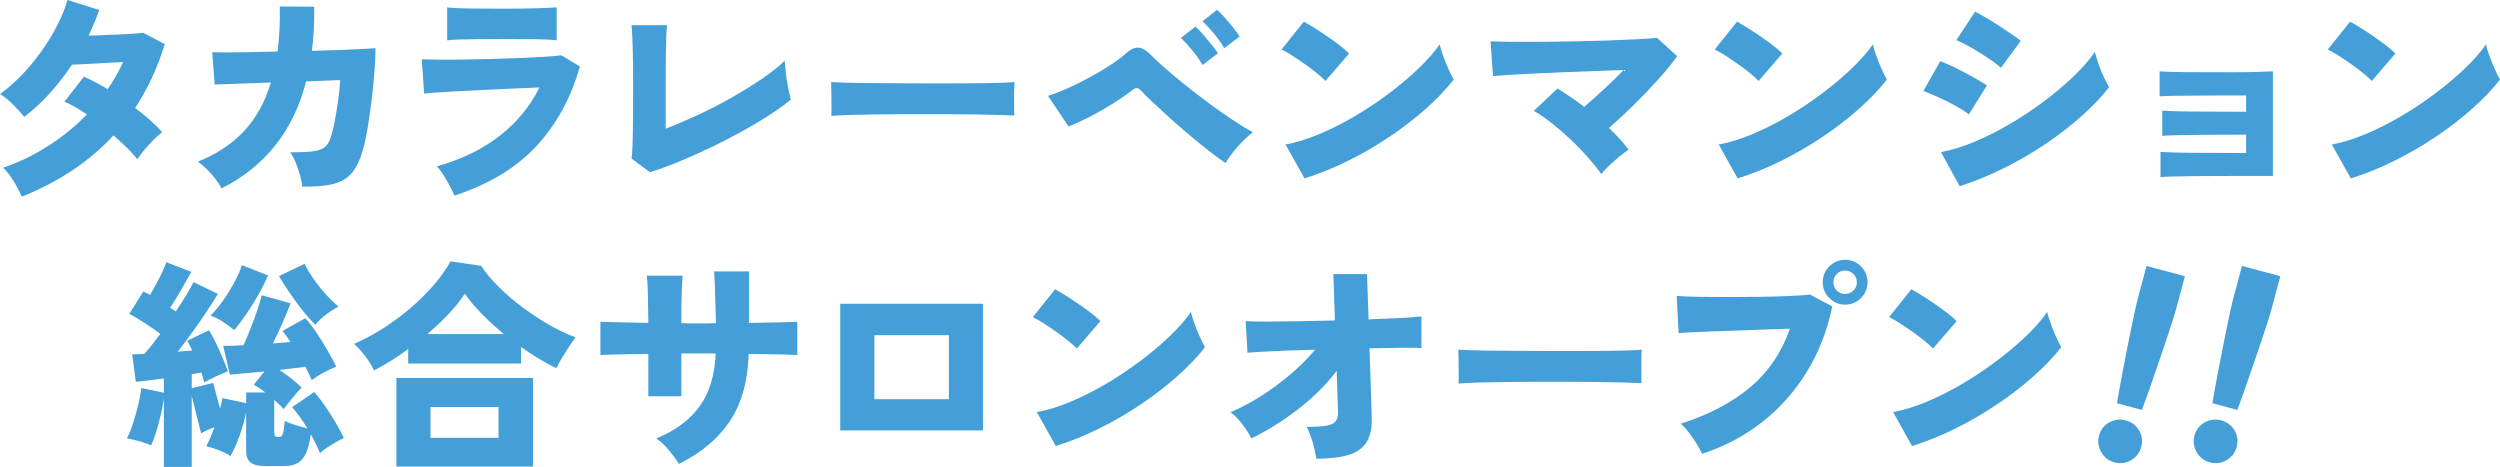 <?xml version="1.0" encoding="UTF-8"?><svg id="b" xmlns="http://www.w3.org/2000/svg" width="670.264" height="125.201" viewBox="0 0 670.264 125.201"><defs><style>.d{fill:#449fd8;}</style></defs><g id="c"><path class="d" d="m5.859,52.735c-.678-1.515-1.465-2.99-2.362-4.425-.897-1.435-1.785-2.55-2.661-3.348,4.225-1.435,8.251-3.378,12.078-5.83,3.827-2.451,7.294-5.271,10.403-8.46-1.037-.677-2.062-1.315-3.079-1.913-1.017-.598-2.003-1.096-2.959-1.495l5.202-6.697c.957.399,1.982.888,3.079,1.465,1.096.578,2.202,1.206,3.318,1.883.797-1.156,1.544-2.351,2.242-3.587.697-1.235,1.325-2.471,1.883-3.707-1.635.08-3.318.17-5.052.269-1.734.1-3.358.19-4.873.269-1.516.08-2.771.14-3.767.179-1.714,2.551-3.627,5.022-5.74,7.414-2.113,2.392-4.465,4.584-7.055,6.577-.877-1.076-1.924-2.212-3.139-3.408-1.216-1.196-2.342-2.093-3.378-2.691,2.79-2.033,5.39-4.454,7.802-7.265,2.412-2.81,4.514-5.77,6.308-8.879,1.793-3.109,3.129-6.138,4.006-9.088l8.49,2.691c-.399,1.116-.837,2.252-1.315,3.408-.478,1.157-.997,2.312-1.554,3.468,1.713-.079,3.527-.15,5.441-.209,1.913-.06,3.696-.139,5.351-.239,1.653-.099,2.939-.209,3.856-.329l5.8,3.049c-1.994,6.418-4.644,12.118-7.952,17.1,1.474,1.116,2.84,2.233,4.096,3.348,1.255,1.116,2.302,2.173,3.139,3.169-.717.518-1.495,1.206-2.332,2.063-.837.858-1.645,1.744-2.422,2.661-.777.917-1.405,1.755-1.883,2.511-.798-.996-1.744-2.033-2.84-3.109-1.097-1.076-2.282-2.172-3.558-3.288-3.269,3.548-6.966,6.687-11.091,9.417-4.125,2.731-8.62,5.072-13.482,7.025Z"/><path class="d" d="m59.354,50.523c-.319-.718-.828-1.534-1.525-2.451-.698-.917-1.475-1.803-2.332-2.661-.858-.857-1.685-1.544-2.481-2.063,4.942-1.953,9.048-4.653,12.317-8.102,3.268-3.447,5.7-7.822,7.294-13.124l-15.067.538-.658-8.67c.637.04,1.813.06,3.528.06s3.787-.02,6.218-.06c2.431-.039,5.022-.099,7.773-.179.239-1.833.408-3.757.508-5.77.099-2.012.129-4.115.09-6.308l9.208.06c.039,2.073.009,4.096-.09,6.069-.1,1.973-.269,3.897-.508,5.77,2.71-.079,5.251-.159,7.624-.239,2.371-.079,4.395-.169,6.068-.269,1.674-.099,2.79-.169,3.349-.209,0,1.714-.09,3.787-.269,6.218-.18,2.432-.429,4.953-.748,7.563-.319,2.611-.668,5.063-1.046,7.354-.379,2.293-.768,4.156-1.166,5.59-.757,2.831-1.734,5.003-2.93,6.517-1.196,1.515-2.85,2.551-4.962,3.109-2.113.558-4.943.817-8.49.777-.081-.798-.269-1.754-.568-2.87-.299-1.115-.678-2.242-1.136-3.378-.459-1.136-.967-2.123-1.525-2.96,2.471,0,4.415-.079,5.83-.239,1.415-.159,2.491-.498,3.229-1.016.737-.518,1.285-1.315,1.644-2.392.438-1.196.827-2.67,1.166-4.425.338-1.754.647-3.627.927-5.62.278-1.993.478-3.886.598-5.68l-9.148.359c-1.754,6.777-4.554,12.547-8.4,17.309-3.847,4.764-8.62,8.56-14.32,11.39Z"/><path class="d" d="m121.859,52.436c-.32-.718-.728-1.555-1.226-2.511-.499-.957-1.046-1.913-1.644-2.87-.598-.957-1.216-1.773-1.854-2.451,6.616-1.873,12.227-4.604,16.831-8.191,4.604-3.587,8.161-7.912,10.672-12.974-2.152.08-4.505.179-7.055.299-2.551.12-5.112.239-7.683.359-2.571.12-4.983.239-7.234.359-2.252.12-4.176.239-5.77.359-1.595.12-2.651.22-3.169.299l-.658-9.208c1.156.04,2.681.07,4.574.09,1.893.021,4.025.01,6.397-.03,2.371-.039,4.833-.09,7.384-.149,2.55-.06,5.032-.139,7.444-.239,2.411-.099,4.634-.209,6.667-.329,2.033-.12,3.687-.259,4.963-.419l4.962,2.99c-2.312,8.291-6.158,15.366-11.54,21.226-5.381,5.859-12.735,10.323-22.062,13.393Zm-1.973-41.614V1.973c1.196.16,3.049.26,5.561.299,2.511.04,5.64.06,9.387.06,3.627,0,6.687-.039,9.178-.12,2.491-.079,4.235-.159,5.231-.239v8.849c-1.037-.159-2.72-.259-5.052-.299-2.332-.039-5.451-.06-9.357-.06-2.073,0-4.125.01-6.158.03-2.033.021-3.837.051-5.411.09-1.575.04-2.701.12-3.378.239Z"/><path class="d" d="m174.223,46.158l-4.903-3.647c.12-.598.209-1.824.269-3.677.06-1.853.099-4.185.12-6.995.02-2.81.03-5.949.03-9.417,0-4.185-.04-7.504-.119-9.955-.081-2.451-.18-4.354-.299-5.71h9.507c-.12.997-.209,2.9-.269,5.71s-.09,5.989-.09,9.537v12.496c2.71-1.036,5.59-2.262,8.64-3.677,3.049-1.414,6.048-2.96,8.999-4.634,2.95-1.674,5.67-3.358,8.162-5.052,2.491-1.694,4.534-3.318,6.128-4.873.039.917.139,2.053.299,3.408.159,1.356.368,2.681.628,3.976.259,1.296.488,2.323.688,3.079-1.595,1.315-3.538,2.711-5.83,4.185-2.292,1.475-4.793,2.96-7.503,4.454-2.711,1.495-5.492,2.92-8.341,4.275-2.851,1.356-5.65,2.601-8.401,3.737-2.75,1.136-5.321,2.063-7.713,2.78Z"/><path class="d" d="m222.893,31.091c.039-.718.049-1.654.03-2.81-.021-1.156-.03-2.311-.03-3.468s-.021-2.093-.06-2.81c.558.04,1.773.09,3.647.149,1.873.06,4.165.1,6.876.12,2.71.021,5.65.04,8.819.06,3.169.021,6.347.03,9.537.03s6.188-.009,8.999-.03c2.81-.02,5.211-.06,7.205-.12,1.993-.06,3.348-.129,4.066-.209-.04.638-.07,1.545-.09,2.72-.021,1.176-.021,2.342,0,3.498.02,1.157.03,2.073.03,2.75-.917-.039-2.332-.09-4.245-.149-1.913-.06-4.166-.109-6.756-.15-2.591-.039-5.361-.06-8.311-.06h-8.909c-2.99,0-5.851.021-8.58.06-2.731.04-5.152.09-7.265.15-2.113.06-3.767.149-4.962.269Z"/><path class="d" d="m328.573,43.707c-1.117-.717-2.502-1.724-4.156-3.019-1.654-1.295-3.398-2.71-5.231-4.245-1.834-1.534-3.627-3.089-5.381-4.664-1.754-1.574-3.329-3.019-4.723-4.335-1.396-1.315-2.432-2.351-3.109-3.109-.399-.438-.777-.677-1.136-.718-.359-.039-.777.14-1.256.538-1.475,1.156-3.229,2.372-5.261,3.647-2.033,1.276-4.096,2.451-6.188,3.528-2.093,1.076-3.976,1.934-5.65,2.571l-5.5-8.191c1.395-.438,3.049-1.076,4.962-1.913,1.914-.837,3.866-1.794,5.859-2.87,1.993-1.076,3.876-2.182,5.65-3.318,1.773-1.136,3.238-2.222,4.395-3.259,1.196-1.115,2.312-1.644,3.348-1.584,1.036.06,2.172.728,3.408,2.003.837.877,2.053,2.013,3.647,3.408,1.594,1.396,3.408,2.91,5.441,4.544,2.033,1.635,4.135,3.259,6.308,4.873,2.172,1.614,4.295,3.109,6.368,4.484,2.072,1.375,3.906,2.502,5.501,3.378-1.355,1.076-2.69,2.352-4.006,3.827-1.315,1.475-2.413,2.95-3.289,4.424Zm-6.159-26.308c-.717-1.235-1.635-2.531-2.75-3.886-1.117-1.355-2.133-2.471-3.049-3.348l3.886-3.049c.558.478,1.226,1.166,2.003,2.063s1.544,1.814,2.302,2.75c.757.937,1.335,1.725,1.734,2.362l-4.125,3.109Zm5.8-4.484c-.717-1.275-1.635-2.58-2.75-3.916-1.116-1.335-2.133-2.441-3.049-3.318l3.887-3.049c.558.478,1.226,1.157,2.003,2.033.777.877,1.544,1.784,2.302,2.72.757.937,1.335,1.744,1.734,2.422l-4.125,3.109Z"/><path class="d" d="m355.365,21.704c-.559-.598-1.315-1.286-2.272-2.063-.957-.777-2.014-1.574-3.169-2.392-1.157-.817-2.293-1.584-3.408-2.302-1.116-.718-2.093-1.275-2.93-1.674l5.979-7.474c1.156.638,2.501,1.456,4.036,2.451,1.534.997,3.039,2.033,4.514,3.109,1.475,1.076,2.67,2.073,3.587,2.99l-6.337,7.354Zm-5.621,26.128l-5.082-9.088c2.83-.518,5.839-1.444,9.028-2.78,3.188-1.335,6.387-2.949,9.596-4.843,3.208-1.893,6.278-3.946,9.208-6.158,2.93-2.212,5.561-4.434,7.892-6.667,2.332-2.232,4.195-4.365,5.591-6.398.199.877.517,1.924.957,3.139.438,1.216.917,2.392,1.435,3.528.518,1.136.976,2.063,1.375,2.78-1.994,2.551-4.455,5.133-7.384,7.743-2.93,2.611-6.168,5.112-9.716,7.504-3.548,2.392-7.265,4.554-11.151,6.487-3.886,1.934-7.803,3.518-11.749,4.753Z"/><path class="d" d="m429.278,46.637c-1.037-1.474-2.272-3.019-3.707-4.634s-2.97-3.188-4.604-4.723c-1.635-1.534-3.289-2.96-4.962-4.275-1.674-1.315-3.269-2.411-4.783-3.289l6.337-5.979c2.312,1.396,4.703,3.03,7.175,4.903,1.634-1.395,3.397-2.969,5.291-4.724,1.893-1.754,3.657-3.468,5.292-5.142-2.352.08-4.933.17-7.743.269-2.81.1-5.641.209-8.49.329-2.851.12-5.541.239-8.072.359-2.532.12-4.744.239-6.637.359-1.894.12-3.259.219-4.096.299l-.658-9.327c1.474.08,3.408.13,5.8.149,2.392.021,5.042.021,7.952,0,2.909-.02,5.898-.06,8.968-.12,3.069-.06,6.029-.139,8.879-.239,2.85-.099,5.411-.209,7.683-.329,2.272-.12,4.066-.239,5.381-.359l5.381,4.903c-1.315,1.834-2.99,3.886-5.022,6.158-2.033,2.272-4.206,4.544-6.517,6.816-2.312,2.272-4.565,4.365-6.756,6.278,2.072,1.953,3.826,3.886,5.261,5.8-.678.439-1.475,1.037-2.392,1.794-.917.758-1.814,1.555-2.69,2.392-.877.837-1.635,1.614-2.272,2.332Z"/><path class="d" d="m471.502,21.704c-.559-.598-1.315-1.286-2.272-2.063-.957-.777-2.014-1.574-3.169-2.392-1.157-.817-2.293-1.584-3.408-2.302-1.116-.718-2.093-1.275-2.93-1.674l5.979-7.474c1.156.638,2.501,1.456,4.036,2.451,1.534.997,3.039,2.033,4.514,3.109,1.475,1.076,2.67,2.073,3.587,2.99l-6.337,7.354Zm-5.621,26.128l-5.082-9.088c2.83-.518,5.839-1.444,9.028-2.78,3.188-1.335,6.387-2.949,9.596-4.843,3.208-1.893,6.278-3.946,9.208-6.158,2.93-2.212,5.561-4.434,7.892-6.667,2.332-2.232,4.195-4.365,5.591-6.398.199.877.517,1.924.957,3.139.438,1.216.917,2.392,1.435,3.528.518,1.136.976,2.063,1.375,2.78-1.994,2.551-4.455,5.133-7.384,7.743-2.93,2.611-6.168,5.112-9.716,7.504-3.548,2.392-7.265,4.554-11.151,6.487-3.886,1.934-7.803,3.518-11.749,4.753Z"/><path class="d" d="m527.86,30.672c-.837-.677-1.994-1.425-3.468-2.242-1.475-.817-3-1.584-4.574-2.302-1.575-.717-2.959-1.295-4.155-1.734l4.544-8.012c1.235.478,2.64,1.106,4.215,1.883,1.574.777,3.109,1.584,4.604,2.422,1.495.837,2.72,1.575,3.677,2.212l-4.843,7.773Zm-2.452,19.253l-5.022-9.148c2.83-.518,5.839-1.444,9.029-2.78,3.188-1.335,6.387-2.949,9.596-4.843,3.208-1.893,6.268-3.936,9.178-6.129,2.909-2.192,5.531-4.414,7.862-6.667,2.332-2.251,4.195-4.395,5.591-6.427.239.957.568,2.033.986,3.229.418,1.196.887,2.352,1.405,3.468.518,1.116.996,2.033,1.435,2.75-1.993,2.551-4.454,5.133-7.384,7.743-2.93,2.611-6.169,5.112-9.716,7.504-3.548,2.392-7.275,4.554-11.181,6.487-3.907,1.934-7.833,3.538-11.779,4.813Zm11.062-31.749c-.598-.558-1.416-1.196-2.452-1.913-1.037-.718-2.143-1.444-3.318-2.182-1.176-.737-2.322-1.405-3.438-2.003-1.116-.598-2.033-1.036-2.75-1.315l5.022-7.653c.837.439,1.833.997,2.99,1.674,1.156.678,2.322,1.405,3.498,2.182,1.175.777,2.282,1.515,3.318,2.212,1.036.698,1.854,1.286,2.452,1.764l-5.321,7.235Z"/><path class="d" d="m579.238,47.474v-6.756c1.594.12,4.006.2,7.235.239,3.229.04,7.294.06,12.197.06h3.527v-4.903h-3.049c-2.671,0-5.332.01-7.982.03-2.651.021-4.993.051-7.025.09-2.033.04-3.508.1-4.424.179v-6.756c1.554.12,3.956.2,7.205.239,3.249.04,7.324.06,12.227.06h3.049v-4.365h-3.767c-2.671,0-5.332.01-7.982.03-2.651.021-4.993.04-7.025.06-2.033.021-3.508.07-4.425.149v-6.697c1.555.12,3.956.19,7.205.209,3.248.021,7.324.03,12.227.03,2.59,0,4.873-.03,6.846-.09,1.973-.06,3.338-.109,4.096-.15v28.042h-10.702c-2.671,0-5.332.01-7.982.03-2.651.021-4.992.05-7.025.09-2.033.04-3.508.1-4.424.179Z"/><path class="d" d="m635.884,21.704c-.559-.598-1.315-1.286-2.272-2.063-.957-.777-2.014-1.574-3.169-2.392-1.157-.817-2.293-1.584-3.408-2.302-1.116-.718-2.093-1.275-2.93-1.674l5.979-7.474c1.156.638,2.501,1.456,4.036,2.451,1.534.997,3.039,2.033,4.514,3.109,1.475,1.076,2.67,2.073,3.587,2.99l-6.337,7.354Zm-5.621,26.128l-5.082-9.088c2.83-.518,5.839-1.444,9.028-2.78,3.188-1.335,6.387-2.949,9.596-4.843,3.208-1.893,6.278-3.946,9.208-6.158,2.93-2.212,5.561-4.434,7.892-6.667,2.332-2.232,4.195-4.365,5.591-6.398.199.877.517,1.924.957,3.139.438,1.216.917,2.392,1.435,3.528.518,1.136.976,2.063,1.375,2.78-1.994,2.551-4.455,5.133-7.384,7.743-2.93,2.611-6.168,5.112-9.716,7.504-3.548,2.392-7.265,4.554-11.151,6.487-3.886,1.934-7.803,3.518-11.749,4.753Z"/><path class="d" d="m43.938,125.201v-18.296c-.2,1.355-.489,2.831-.867,4.424-.379,1.595-.788,3.109-1.226,4.544-.439,1.435-.877,2.611-1.315,3.528-.997-.438-2.083-.816-3.259-1.136-1.176-.318-2.263-.558-3.258-.717.558-1.036,1.096-2.352,1.614-3.946.518-1.594.986-3.238,1.405-4.933.419-1.694.708-3.238.867-4.634l6.039,1.256v-3.827c-1.396.16-2.741.329-4.036.508-1.296.179-2.461.309-3.498.388l-.957-7.354c.438-.039.937-.06,1.495-.06s1.136-.02,1.734-.06c.637-.677,1.325-1.484,2.062-2.421.737-.936,1.485-1.923,2.242-2.96-1.236-.917-2.581-1.854-4.036-2.81-1.456-.957-2.88-1.813-4.275-2.571l3.767-5.979c.318.16.628.309.927.448.299.14.587.309.867.508.518-.876,1.066-1.854,1.644-2.93.577-1.076,1.115-2.142,1.614-3.199.498-1.056.867-1.943,1.106-2.661l6.697,2.571c-.877,1.595-1.814,3.259-2.81,4.993-.997,1.734-1.954,3.279-2.87,4.634.278.16.547.329.807.508.259.179.488.349.688.508,1.036-1.514,1.973-2.969,2.811-4.365.837-1.395,1.495-2.571,1.973-3.528l6.518,3.169c-.798,1.356-1.794,2.93-2.99,4.723-1.196,1.794-2.472,3.628-3.827,5.501-1.355,1.874-2.671,3.627-3.946,5.261.678-.079,1.335-.139,1.973-.179.637-.039,1.275-.079,1.914-.12-.239-.518-.469-.996-.688-1.435-.22-.438-.429-.837-.628-1.196l5.8-2.81c.598.917,1.215,2.043,1.854,3.378.637,1.336,1.245,2.681,1.823,4.036.578,1.355,1.046,2.551,1.405,3.587-.997.399-2.053.847-3.169,1.345-1.116.499-2.173,1.046-3.169,1.645-.08-.398-.189-.817-.329-1.256-.14-.438-.29-.897-.449-1.375-.399.04-.817.1-1.255.179-.439.081-.877.16-1.315.239v3.767l5.74-1.435c.199.798.468,1.823.807,3.079.338,1.255.688,2.521,1.046,3.797.12-.518.239-1.016.359-1.495.12-.478.199-.917.239-1.315l6.397,1.375v-2.87h5.142c-1.076-.837-2.113-1.534-3.109-2.093l2.87-3.528c-1.914.16-3.707.32-5.381.478-1.674.16-2.97.279-3.886.359l-1.794-7.713c1.475,0,3.289-.06,5.441-.179.637-1.395,1.294-2.96,1.973-4.694.678-1.734,1.286-3.398,1.824-4.993.538-1.594.906-2.83,1.106-3.707l7.713,2.153c-.519,1.435-1.226,3.159-2.123,5.172-.897,2.013-1.764,3.877-2.601,5.59.837-.08,1.654-.149,2.452-.209.797-.06,1.554-.109,2.272-.149-.718-1.115-1.435-2.112-2.153-2.99l6.099-3.408c.996,1.076,2.013,2.392,3.049,3.946,1.036,1.554,2.023,3.139,2.96,4.753.936,1.615,1.704,3.04,2.302,4.275-.997.399-2.113.927-3.348,1.584-1.236.657-2.312,1.345-3.229,2.062-.2-.518-.449-1.085-.748-1.704-.299-.617-.608-1.245-.927-1.883-.917.12-1.983.25-3.199.389-1.216.14-2.481.29-3.797.448.996.638,2.022,1.375,3.079,2.212,1.056.837,2.023,1.674,2.9,2.511-.678.678-1.485,1.584-2.421,2.72-.937,1.136-1.744,2.163-2.421,3.079-.32-.398-.698-.807-1.136-1.226-.439-.418-.897-.846-1.375-1.285v8.789c0,.439.079.748.239.927.159.179.498.269,1.016.269.479,0,.816-.259,1.017-.777.199-.518.378-1.694.538-3.527.598.319,1.504.668,2.72,1.046,1.216.379,2.341.708,3.378.987-.638-1.076-1.315-2.112-2.033-3.109-.718-.996-1.416-1.873-2.093-2.631l5.919-4.066c1.036,1.157,2.063,2.481,3.08,3.976,1.016,1.495,1.952,2.98,2.81,4.455.856,1.475,1.544,2.771,2.062,3.886-.598.279-1.315.658-2.152,1.136-.837.478-1.635.977-2.392,1.495-.758.519-1.375.996-1.854,1.435-.638-1.594-1.456-3.268-2.451-5.022-.32,2.152-.758,3.847-1.315,5.082-.559,1.235-1.315,2.112-2.272,2.631-.957.518-2.233.777-3.827.777h-4.664c-1.874,0-3.22-.309-4.036-.927-.817-.619-1.226-1.665-1.226-3.139v-10.344c-.399,1.994-.967,4.027-1.704,6.099-.738,2.073-1.565,3.946-2.481,5.62-.877-.559-1.894-1.067-3.049-1.525-1.156-.458-2.312-.827-3.468-1.106.718-1.355,1.455-3.049,2.212-5.083-.638.2-1.256.439-1.854.718-.598.279-1.176.578-1.734.897-.16-.677-.389-1.584-.688-2.72-.299-1.136-.608-2.352-.927-3.647-.32-1.295-.619-2.521-.897-3.677v19.073h-7.474Zm18.834-36.711c-.877-.757-1.875-1.495-2.99-2.212-1.116-.717-2.233-1.275-3.348-1.674,1.156-1.115,2.292-2.471,3.408-4.066,1.116-1.594,2.123-3.229,3.02-4.903.897-1.674,1.564-3.188,2.003-4.544l6.996,2.75c-.638,1.515-1.485,3.209-2.541,5.082-1.057,1.874-2.163,3.657-3.318,5.351-1.157,1.695-2.233,3.1-3.229,4.215Zm21.764-1.435c-1.037-.996-2.163-2.262-3.378-3.797-1.216-1.534-2.392-3.129-3.527-4.783-1.136-1.654-2.083-3.139-2.84-4.454l6.876-3.288c.479,1.037,1.186,2.252,2.123,3.647.936,1.396,2.022,2.791,3.259,4.185,1.235,1.396,2.471,2.611,3.707,3.647-1.037.518-2.113,1.196-3.229,2.033-1.116.837-2.113,1.774-2.989,2.81Z"/><path class="d" d="m100.29,99.312c-.638-1.315-1.435-2.601-2.392-3.856-.957-1.255-1.954-2.341-2.99-3.258,2.591-1.116,5.172-2.491,7.743-4.126,2.571-1.634,5.012-3.438,7.324-5.411,2.311-1.973,4.395-4.026,6.248-6.159,1.854-2.132,3.378-4.275,4.574-6.427l8.191,1.196c1.275,1.913,2.879,3.827,4.813,5.74,1.933,1.913,4.055,3.728,6.368,5.441,2.311,1.714,4.683,3.269,7.115,4.664,2.431,1.396,4.783,2.511,7.056,3.348-.519.638-1.097,1.445-1.734,2.422-.638.977-1.266,1.973-1.884,2.99-.618,1.016-1.146,1.964-1.584,2.84-3.029-1.474-6.179-3.368-9.447-5.68v4.425h-30.254v-3.886c-1.515,1.116-3.049,2.163-4.604,3.139-1.555.977-3.07,1.844-4.544,2.601Zm5.979,25.77v-23.737h36.651v23.737h-36.651Zm8.311-35.516h20.508c-2.073-1.713-4.016-3.488-5.83-5.321-1.814-1.833-3.358-3.667-4.634-5.501-1.116,1.714-2.541,3.498-4.275,5.351s-3.657,3.677-5.77,5.471Zm.837,27.802h18.236v-8.251h-18.236v8.251Z"/><path class="d" d="m182.012,124.364c-.678-1.116-1.565-2.332-2.661-3.647-1.097-1.315-2.223-2.371-3.378-3.169,5.102-2.112,8.969-4.982,11.6-8.61,2.631-3.627,4.065-8.35,4.305-14.17h-9.208v11.48h-8.849v-11.36c-2.75.04-5.282.08-7.593.12-2.312.04-4.066.1-5.262.179v-8.909c.876.04,2.511.08,4.903.12,2.392.04,5.042.1,7.952.179-.04-3.348-.08-5.988-.12-7.922-.04-1.933-.14-3.517-.299-4.753h9.626c-.12,1.196-.209,2.801-.269,4.813-.06,2.013-.09,4.654-.09,7.922.757.04,1.504.06,2.242.06h4.484c.816,0,1.664-.02,2.541-.06-.041-2.392-.1-4.803-.18-7.235-.08-2.431-.179-4.643-.299-6.637h9.327v13.811c2.67-.039,5.162-.089,7.474-.149,2.311-.06,4.145-.109,5.5-.149v8.909c-1.276-.079-3.089-.139-5.441-.179-2.352-.039-4.883-.08-7.593-.12-.239,7.334-1.923,13.344-5.052,18.027-3.13,4.684-7.683,8.5-13.662,11.45Z"/><path class="d" d="m225.276,115.396v-33.961h38.266v33.961h-38.266Zm9.148-8.371h19.97v-17.16h-19.97v17.16Z"/><path class="d" d="m288.684,93.453c-.559-.598-1.315-1.285-2.272-2.063-.957-.777-2.014-1.574-3.169-2.392-1.157-.817-2.293-1.584-3.408-2.302-1.116-.717-2.093-1.275-2.93-1.674l5.979-7.474c1.156.638,2.501,1.456,4.036,2.451,1.534.997,3.039,2.033,4.514,3.109,1.475,1.076,2.67,2.073,3.587,2.99l-6.337,7.354Zm-5.621,26.128l-5.082-9.088c2.83-.518,5.839-1.444,9.028-2.78,3.188-1.335,6.387-2.949,9.596-4.843,3.208-1.893,6.278-3.946,9.208-6.158,2.93-2.212,5.561-4.434,7.892-6.667,2.332-2.232,4.195-4.365,5.591-6.398.199.877.517,1.924.957,3.139.438,1.216.917,2.392,1.435,3.528.518,1.136.976,2.063,1.375,2.78-1.994,2.552-4.455,5.133-7.384,7.743-2.93,2.611-6.168,5.112-9.716,7.504-3.548,2.392-7.265,4.554-11.151,6.487-3.886,1.934-7.803,3.518-11.749,4.753Z"/><path class="d" d="m352.935,122.989c-.2-1.276-.519-2.7-.957-4.275-.439-1.574-.997-2.999-1.674-4.275,2.272,0,4.015-.099,5.231-.299,1.215-.199,2.053-.577,2.511-1.136.458-.558.688-1.335.688-2.332,0-.398-.04-1.644-.12-3.737-.08-2.093-.16-4.594-.239-7.504-2.91,3.788-6.389,7.235-10.434,10.344-4.046,3.109-8.202,5.701-12.466,7.773-.598-1.275-1.416-2.571-2.452-3.886-1.037-1.315-2.073-2.371-3.109-3.169,2.55-1.036,5.211-2.431,7.982-4.186,2.77-1.753,5.441-3.716,8.012-5.889,2.571-2.172,4.792-4.395,6.667-6.667-2.87.08-5.571.17-8.102.269-2.532.1-4.674.2-6.428.299-1.754.1-2.95.189-3.587.269l-.478-8.49c1.155.08,2.969.119,5.441.119s5.321-.03,8.55-.09c3.229-.06,6.537-.129,9.925-.209l-.418-12.436h9.028l.418,12.137c3.069-.12,5.869-.239,8.4-.359,2.531-.12,4.455-.259,5.77-.419v8.49c-.758-.079-2.412-.109-4.963-.09-2.551.021-5.541.07-8.968.15.12,2.91.219,5.701.299,8.371.08,2.671.149,4.913.209,6.726.06,1.814.089,2.9.089,3.259.12,2.87-.329,5.123-1.345,6.756-1.016,1.635-2.641,2.79-4.873,3.468-2.232.677-5.103,1.017-8.609,1.017Z"/><path class="d" d="m391.051,102.84c.039-.718.049-1.654.03-2.81-.021-1.156-.03-2.312-.03-3.468s-.021-2.093-.06-2.81c.558.04,1.773.09,3.647.149,1.873.06,4.165.1,6.876.12,2.71.021,5.65.04,8.819.06,3.169.021,6.347.03,9.537.03s6.188-.009,8.999-.03c2.81-.02,5.211-.06,7.205-.12,1.993-.06,3.348-.129,4.066-.209-.04.638-.07,1.545-.09,2.72-.021,1.176-.021,2.342,0,3.498.02,1.157.03,2.073.03,2.75-.917-.039-2.332-.09-4.245-.149-1.913-.06-4.166-.109-6.756-.149-2.591-.039-5.361-.06-8.311-.06h-8.909c-2.99,0-5.851.021-8.58.06-2.731.04-5.152.09-7.265.149-2.113.06-3.767.149-4.962.269Z"/><path class="d" d="m456.336,121.674c-.32-.718-.788-1.584-1.405-2.601-.618-1.016-1.306-2.023-2.062-3.019-.758-.996-1.516-1.813-2.272-2.452,7.493-2.392,13.682-5.63,18.565-9.716,4.882-4.085,8.46-9.337,10.732-15.755-1.953.04-4.116.11-6.487.209-2.372.1-4.774.19-7.205.269-2.432.08-4.744.16-6.936.239-2.193.08-4.096.16-5.71.239-1.614.081-2.78.16-3.498.239l-.538-9.985c1.555.12,3.537.2,5.949.239,2.411.04,5.022.06,7.833.06s5.621-.02,8.431-.06c2.81-.039,5.401-.109,7.773-.209,2.371-.099,4.294-.229,5.77-.389l5.979,3.169c-1.355,6.498-3.647,12.367-6.876,17.608-3.229,5.242-7.215,9.716-11.958,13.423-4.744,3.707-10.104,6.538-16.083,8.49Zm38.326-40c-1.635,0-3.04-.587-4.215-1.764-1.176-1.175-1.764-2.58-1.764-4.215,0-1.674.587-3.099,1.764-4.275,1.175-1.175,2.581-1.764,4.215-1.764,1.674,0,3.099.589,4.275,1.764,1.175,1.176,1.764,2.601,1.764,4.275,0,1.635-.588,3.04-1.764,4.215s-2.601,1.764-4.275,1.764Zm0-2.87c.876,0,1.624-.299,2.242-.897.617-.598.927-1.335.927-2.212s-.31-1.624-.927-2.242c-.619-.617-1.366-.927-2.242-.927s-1.614.309-2.212.927c-.598.619-.897,1.366-.897,2.242s.299,1.614.897,2.212c.598.598,1.335.897,2.212.897Z"/><path class="d" d="m518.25,93.453c-.559-.598-1.315-1.285-2.272-2.063-.957-.777-2.014-1.574-3.169-2.392-1.157-.817-2.293-1.584-3.408-2.302-1.116-.717-2.093-1.275-2.93-1.674l5.979-7.474c1.156.638,2.501,1.456,4.036,2.451,1.534.997,3.039,2.033,4.514,3.109,1.475,1.076,2.67,2.073,3.587,2.99l-6.337,7.354Zm-5.621,26.128l-5.082-9.088c2.83-.518,5.839-1.444,9.028-2.78,3.188-1.335,6.387-2.949,9.596-4.843,3.208-1.893,6.278-3.946,9.208-6.158,2.93-2.212,5.561-4.434,7.892-6.667,2.332-2.232,4.195-4.365,5.591-6.398.199.877.517,1.924.957,3.139.438,1.216.917,2.392,1.435,3.528.518,1.136.976,2.063,1.375,2.78-1.994,2.552-4.455,5.133-7.384,7.743-2.93,2.611-6.168,5.112-9.716,7.504-3.548,2.392-7.265,4.554-11.151,6.487-3.886,1.934-7.803,3.518-11.749,4.753Z"/><path class="d" d="m566.901,123.966c-1.541-.413-2.719-1.327-3.536-2.742-.818-1.417-1.02-2.894-.607-4.434.423-1.578,1.337-2.757,2.743-3.536,1.405-.778,2.878-.962,4.418-.549,1.578.423,2.772,1.321,3.581,2.693.808,1.372,1.001,2.848.578,4.426-.413,1.541-1.317,2.721-2.714,3.544-1.396.822-2.884,1.022-4.462.599Zm.658-15.856c.258-1.581.583-3.412.977-5.495.393-2.082.808-4.25,1.248-6.506.439-2.255.872-4.449,1.3-6.584.427-2.134.83-4.058,1.207-5.774.376-1.715.694-3.053.952-4.016l2.259-8.432,10.28,2.755-2.259,8.432c-.258.963-.653,2.281-1.184,3.954-.532,1.674-1.145,3.542-1.842,5.604-.698,2.063-1.42,4.18-2.167,6.352-.748,2.173-1.472,4.259-2.172,6.258-.701,2-1.335,3.749-1.901,5.247l-6.699-1.795Z"/><path class="d" d="m592.488,123.966c-1.541-.413-2.719-1.327-3.536-2.742-.818-1.417-1.02-2.894-.607-4.434.423-1.578,1.337-2.757,2.743-3.536,1.405-.778,2.878-.962,4.418-.549,1.578.423,2.772,1.321,3.581,2.693.808,1.372,1.001,2.848.578,4.426-.413,1.541-1.317,2.721-2.714,3.544-1.396.822-2.884,1.022-4.462.599Zm.658-15.856c.258-1.581.583-3.412.977-5.495.393-2.082.808-4.25,1.248-6.506.439-2.255.872-4.449,1.3-6.584.427-2.134.83-4.058,1.207-5.774.376-1.715.694-3.053.952-4.016l2.259-8.432,10.28,2.755-2.259,8.432c-.258.963-.653,2.281-1.184,3.954-.532,1.674-1.145,3.542-1.842,5.604-.698,2.063-1.42,4.18-2.167,6.352-.748,2.173-1.472,4.259-2.172,6.258-.701,2-1.335,3.749-1.901,5.247l-6.699-1.795Z"/></g></svg>